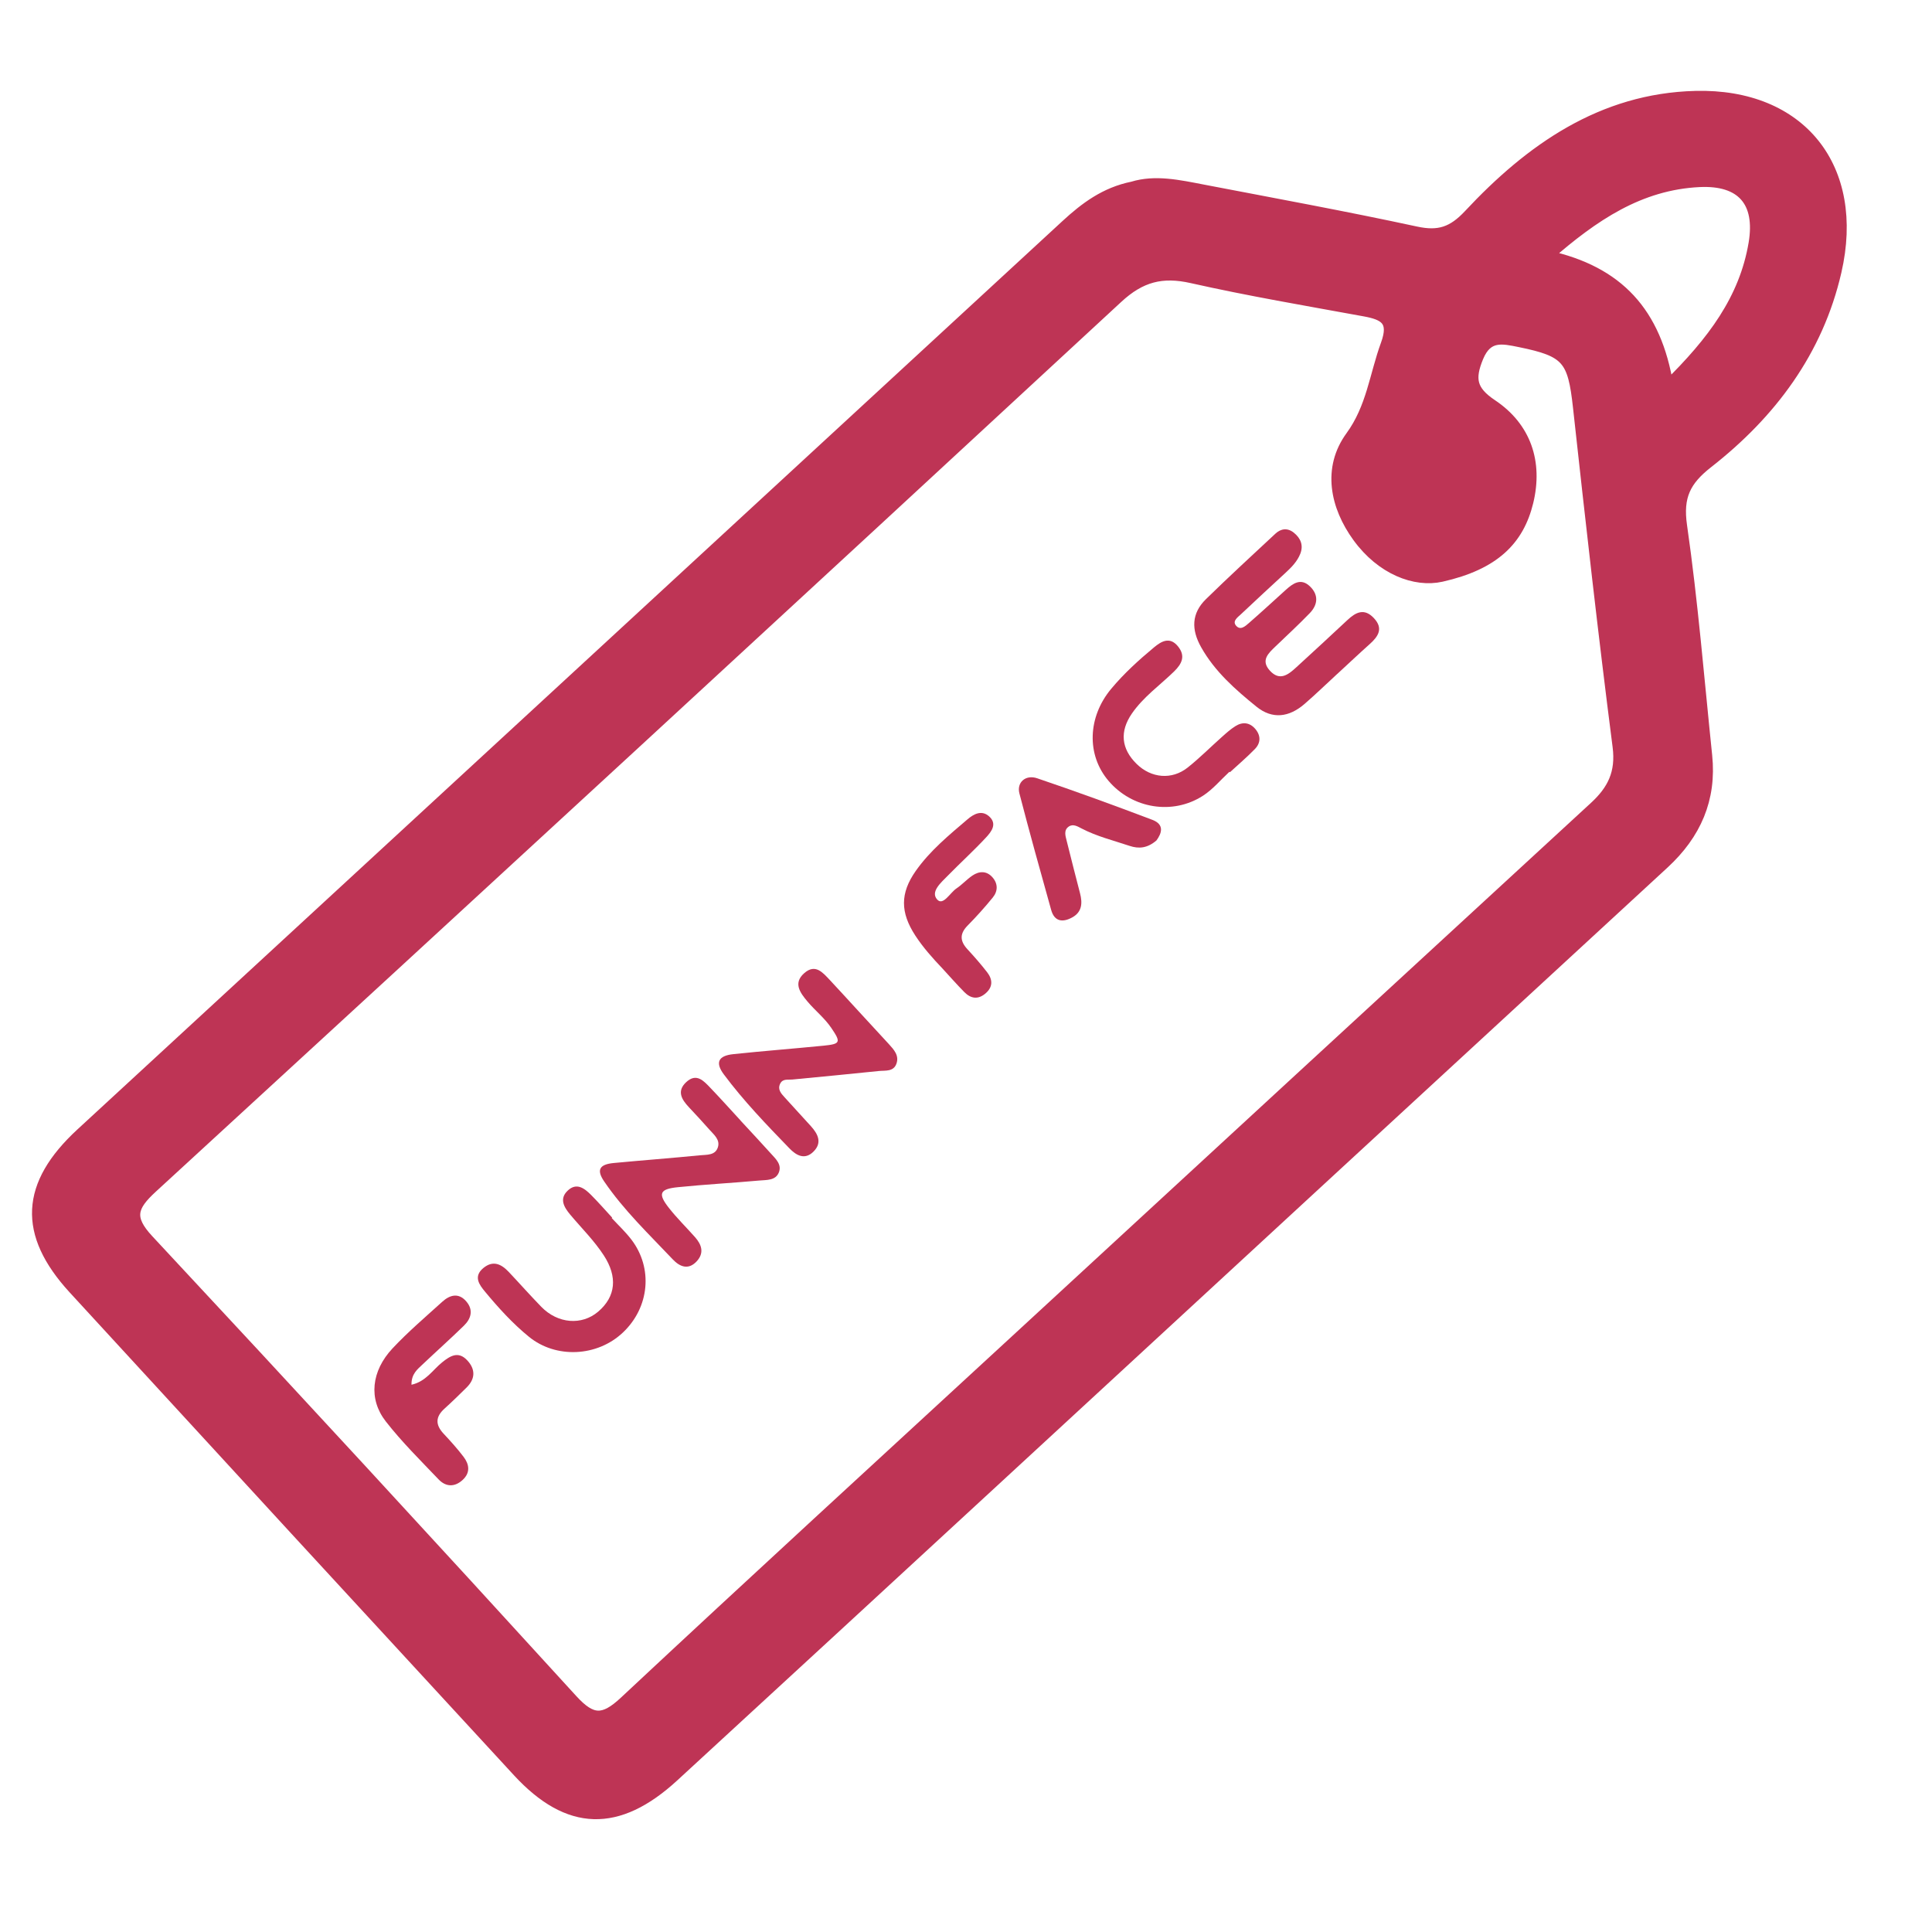 <?xml version="1.0" encoding="utf-8"?>
<!-- Generator: Adobe Illustrator 26.3.1, SVG Export Plug-In . SVG Version: 6.00 Build 0)  -->
<svg version="1.1" id="Layer_1" xmlns="http://www.w3.org/2000/svg" xmlns:xlink="http://www.w3.org/1999/xlink" x="0px" y="0px"
	 viewBox="0 0 512 512" style="enable-background:new 0 0 512 512;" xml:space="preserve">
<style type="text/css">
	.st0{fill:#BE3455;stroke:#BE3455;stroke-width:3;stroke-miterlimit:10;}
	.st1{fill:#BE3455;}
</style>
<path class="st0" d="M300.16,49.61c5.96-1.84,12.27-0.44,18.55,0.77c18.86,3.62,37.76,7.08,56.53,11.13
	c6.06,1.31,9.76,0.1,14.13-4.58c16.22-17.36,35.15-30.71,59.94-31.34c27.93-0.71,43.5,18.98,37.21,46.33
	c-4.85,21.11-17.23,37.61-33.99,50.71c-5.96,4.66-8.06,8.92-6.94,16.7c2.91,20.22,4.55,40.61,6.66,60.94
	c1.19,11.48-2.94,20.79-11.37,28.55c-58.79,54.14-117.51,108.35-176.26,162.53c-28.7,26.47-57.41,52.94-86.15,79.37
	c-14.75,13.56-27.82,13.21-41.18-1.29c-39.29-42.6-78.53-85.25-117.72-127.94c-13.42-14.62-12.74-27.52,1.98-41.09
	c87.01-80.23,174.04-160.45,261.03-240.71C287.6,55.06,292.88,51.09,300.16,49.61z M381.98,152.69
	c-6.94,1.56-15.84-1.83-22.08-10.42c-5.94-8.17-7.98-18.17-1.85-26.58c5.55-7.61,6.35-16.2,9.33-24.35c2.36-6.43-0.37-7.99-5.7-8.97
	c-15.3-2.8-30.65-5.4-45.81-8.81c-7.93-1.79-13.63-0.32-19.75,5.35c-85.1,78.77-170.4,157.34-255.82,235.77
	c-5.4,4.96-6.52,8.07-1.03,13.96c37.67,40.4,75.11,81.02,112.33,121.83c5.22,5.72,8.38,5.74,13.98,0.51
	c34.11-31.88,68.54-63.42,102.87-95.06c51.38-47.36,102.75-94.73,154.18-142.04c4.81-4.42,7.12-9.04,6.22-16.05
	c-3.85-29.94-7.21-59.95-10.5-89.96c-1.39-12.71-3.01-14.8-15.53-17.35c-4.64-0.94-8.71-1.92-11.19,4.12
	c-2.34,5.69-1.87,8.93,3.72,12.66c8.92,5.95,12.06,15.21,9.5,25.73C402.4,143.04,396.02,149.52,381.98,152.69z M441.98,102.32
	c12-11.76,20.41-23.06,22.9-37.76c1.9-11.21-3.34-17.03-14.55-16.48c-15.84,0.78-28.02,9-40.32,19.76
	C428.78,71.97,438.83,82.82,441.98,102.32z"/>
<g>
	<path class="st1" d="M354.37,178.61c-2.88,2.65-5.69,5.38-8.65,7.94c-4.12,3.57-8.55,4.12-12.75,0.72
		c-5.58-4.52-11.02-9.29-14.65-15.74c-2.64-4.68-2.59-8.97,1.27-12.75c6.02-5.89,12.23-11.6,18.39-17.34c1.5-1.4,3.25-1.6,4.91-0.26
		c1.8,1.45,2.59,3.34,1.69,5.6c-0.8,2-2.28,3.52-3.84,4.96c-3.98,3.68-7.97,7.35-11.91,11.07c-0.83,0.78-2.27,1.75-1.3,2.95
		c1.17,1.44,2.5,0.17,3.48-0.68c3.29-2.87,6.5-5.83,9.74-8.76c1.89-1.71,3.97-3.19,6.32-1c2.4,2.24,2.24,4.88,0.03,7.17
		c-2.92,3.03-6.02,5.88-9.06,8.8c-1.9,1.83-4.01,3.69-1.51,6.44c2.6,2.85,4.86,1.08,6.96-0.85c4.55-4.17,9.1-8.35,13.6-12.57
		c2.23-2.09,4.46-3.21,6.99-0.52c2.58,2.73,1.21,4.83-1.06,6.87c-2.92,2.61-5.76,5.3-8.64,7.95
		C354.39,178.62,354.38,178.61,354.37,178.61z"/>
	<path class="st1" d="M196.27,296.98c2.66,2.88,5.34,5.74,7.96,8.65c1.29,1.44,3.03,2.94,2.17,5.09c-0.88,2.17-3.25,1.96-5.13,2.13
		c-7.2,0.65-14.43,1.04-21.63,1.77c-4.85,0.49-5.35,1.71-2.37,5.5c2.14,2.72,4.63,5.16,6.93,7.75c1.79,2.03,2.47,4.23,0.39,6.44
		c-2.25,2.38-4.53,1.31-6.29-0.55c-6.31-6.67-12.99-13.03-18.2-20.68c-2.06-3.02-1.29-4.51,2.56-4.87c7.64-0.72,15.3-1.3,22.93-2.05
		c1.71-0.17,3.93,0.06,4.64-2.07c0.67-2.02-0.98-3.33-2.17-4.66c-1.8-2.03-3.63-4.03-5.5-6.01c-1.93-2.05-3.26-4.26-0.72-6.63
		c2.73-2.55,4.66-0.33,6.45,1.54c2.71,2.83,5.33,5.75,7.98,8.63C196.28,296.97,196.28,296.97,196.27,296.98z"/>
	<path class="st1" d="M227.6,268.06c2.65,2.88,5.32,5.76,7.97,8.65c1.33,1.46,2.77,3.02,1.99,5.19c-0.79,2.18-2.96,1.75-4.67,1.93
		c-7.65,0.8-15.3,1.52-22.95,2.26c-1.16,0.11-2.52-0.28-3.19,1.11c-0.74,1.53,0.26,2.58,1.17,3.59c2.32,2.58,4.69,5.11,7.01,7.69
		c1.87,2.08,3.02,4.4,0.61,6.75c-2.32,2.27-4.58,0.91-6.32-0.89c-6.08-6.28-12.16-12.59-17.39-19.61c-2.34-3.14-1.49-4.95,2.5-5.37
		c7.95-0.84,15.91-1.45,23.87-2.24c4.61-0.45,4.69-0.9,2.09-4.73c-1.81-2.66-4.32-4.61-6.34-7.03c-1.86-2.23-3.84-4.81-0.81-7.47
		c2.96-2.6,4.93-0.11,6.81,1.86C222.52,262.49,225.04,265.29,227.6,268.06z"/>
	<path class="st1" d="M109.05,366.97c3.83-0.86,5.6-3.9,8.09-5.91c2.19-1.77,4.33-3.08,6.69-0.55c2.19,2.35,2.17,4.87-0.17,7.19
		c-1.93,1.91-3.87,3.8-5.88,5.62c-2.39,2.16-2.42,4.26-0.24,6.6c1.85,1.98,3.68,4,5.31,6.15c1.51,1.98,1.85,4.17-0.2,6.09
		c-2.13,1.99-4.49,1.92-6.42-0.11c-4.78-5.01-9.74-9.91-13.99-15.36c-4.64-5.94-3.84-13.35,1.8-19.37
		c4.11-4.38,8.72-8.31,13.19-12.36c2-1.81,4.31-2.44,6.34-0.07c1.94,2.25,1.3,4.56-0.64,6.44c-3.56,3.47-7.27,6.78-10.88,10.2
		C110.65,362.86,109,364.07,109.05,366.97z"/>
	<path class="st1" d="M325.82,204.52c-2.32,2.14-4.4,4.67-7.02,6.36c-8.08,5.21-18.75,3.4-25-3.91c-5.91-6.9-5.57-16.95,0.68-24.43
		c3.4-4.08,7.31-7.62,11.36-10.99c1.86-1.54,4.12-2.95,6.31-0.29c2.11,2.57,1.07,4.66-1.01,6.69c-3.77,3.67-8.14,6.74-11.18,11.15
		c-3.25,4.71-2.87,9.3,1.26,13.35c3.86,3.79,9.34,4.3,13.55,0.94c3.18-2.53,6.06-5.44,9.1-8.14c1.12-1,2.26-2.02,3.52-2.81
		c1.89-1.2,3.79-1.01,5.28,0.74c1.48,1.74,1.47,3.69-0.1,5.31c-2.1,2.16-4.4,4.12-6.62,6.16
		C325.9,204.61,325.86,204.57,325.82,204.52z"/>
	<path class="st1" d="M162.12,322.8c1.74,1.88,3.63,3.65,5.18,5.67c5.81,7.57,4.83,17.99-2.21,24.65
		c-6.84,6.48-17.77,6.95-24.89,1.16c-4.35-3.54-8.1-7.68-11.66-11.97c-1.52-1.83-3.16-4.02-0.45-6.27c2.58-2.13,4.77-1.04,6.72,1.02
		c2.9,3.07,5.7,6.24,8.64,9.26c4.38,4.49,10.72,4.98,15.06,1.29c4.74-4.04,5.16-9.29,1.52-14.89c-2.57-3.96-5.9-7.23-8.9-10.81
		c-1.63-1.94-3-4.19-0.69-6.38c2.37-2.25,4.47-0.6,6.24,1.18c1.91,1.92,3.7,3.97,5.54,5.97
		C162.19,322.73,162.15,322.77,162.12,322.8z"/>
	<path class="st1" d="M249.71,256.61c-2.59-2.73-5.09-5.52-7.16-8.7c-3.97-6.11-4.04-11.18,0.15-17.13
		c3.77-5.35,8.8-9.47,13.72-13.67c1.62-1.38,3.72-2.54,5.71-0.76c2.21,1.99,0.6,4.04-0.76,5.52c-3.27,3.53-6.84,6.77-10.21,10.21
		c-1.75,1.79-4.66,4.24-2.8,6.3c1.58,1.75,3.4-1.79,5.12-2.94c1.49-1,2.72-2.39,4.21-3.4c1.8-1.22,3.75-1.31,5.31,0.44
		c1.51,1.7,1.47,3.68,0.09,5.38c-2.09,2.56-4.31,5.04-6.63,7.39c-2.13,2.15-2.12,4.08-0.12,6.26c1.83,1.99,3.63,4.03,5.28,6.17
		c1.46,1.9,1.56,3.87-0.45,5.59c-1.99,1.7-3.91,1.37-5.61-0.35C253.54,260.87,251.65,258.71,249.71,256.61z"/>
	<path class="st1" d="M306.46,222.74c-2.4,2.05-4.66,2.25-7.13,1.42c-4.27-1.43-8.67-2.5-12.71-4.61c-1.04-0.54-2.24-1.29-3.39-0.5
		c-1.38,0.95-0.88,2.45-0.56,3.73c1.15,4.67,2.36,9.33,3.56,13.99c0.66,2.54,0.52,4.89-2,6.31c-2.49,1.41-4.77,1.26-5.66-1.94
		c-2.88-10.28-5.74-20.56-8.42-30.89c-0.75-2.89,1.63-5.04,4.71-4c10.25,3.47,20.42,7.18,30.54,11.02
		C308.69,218.53,307.83,220.89,306.46,222.74z"/>
</g>
</svg>
